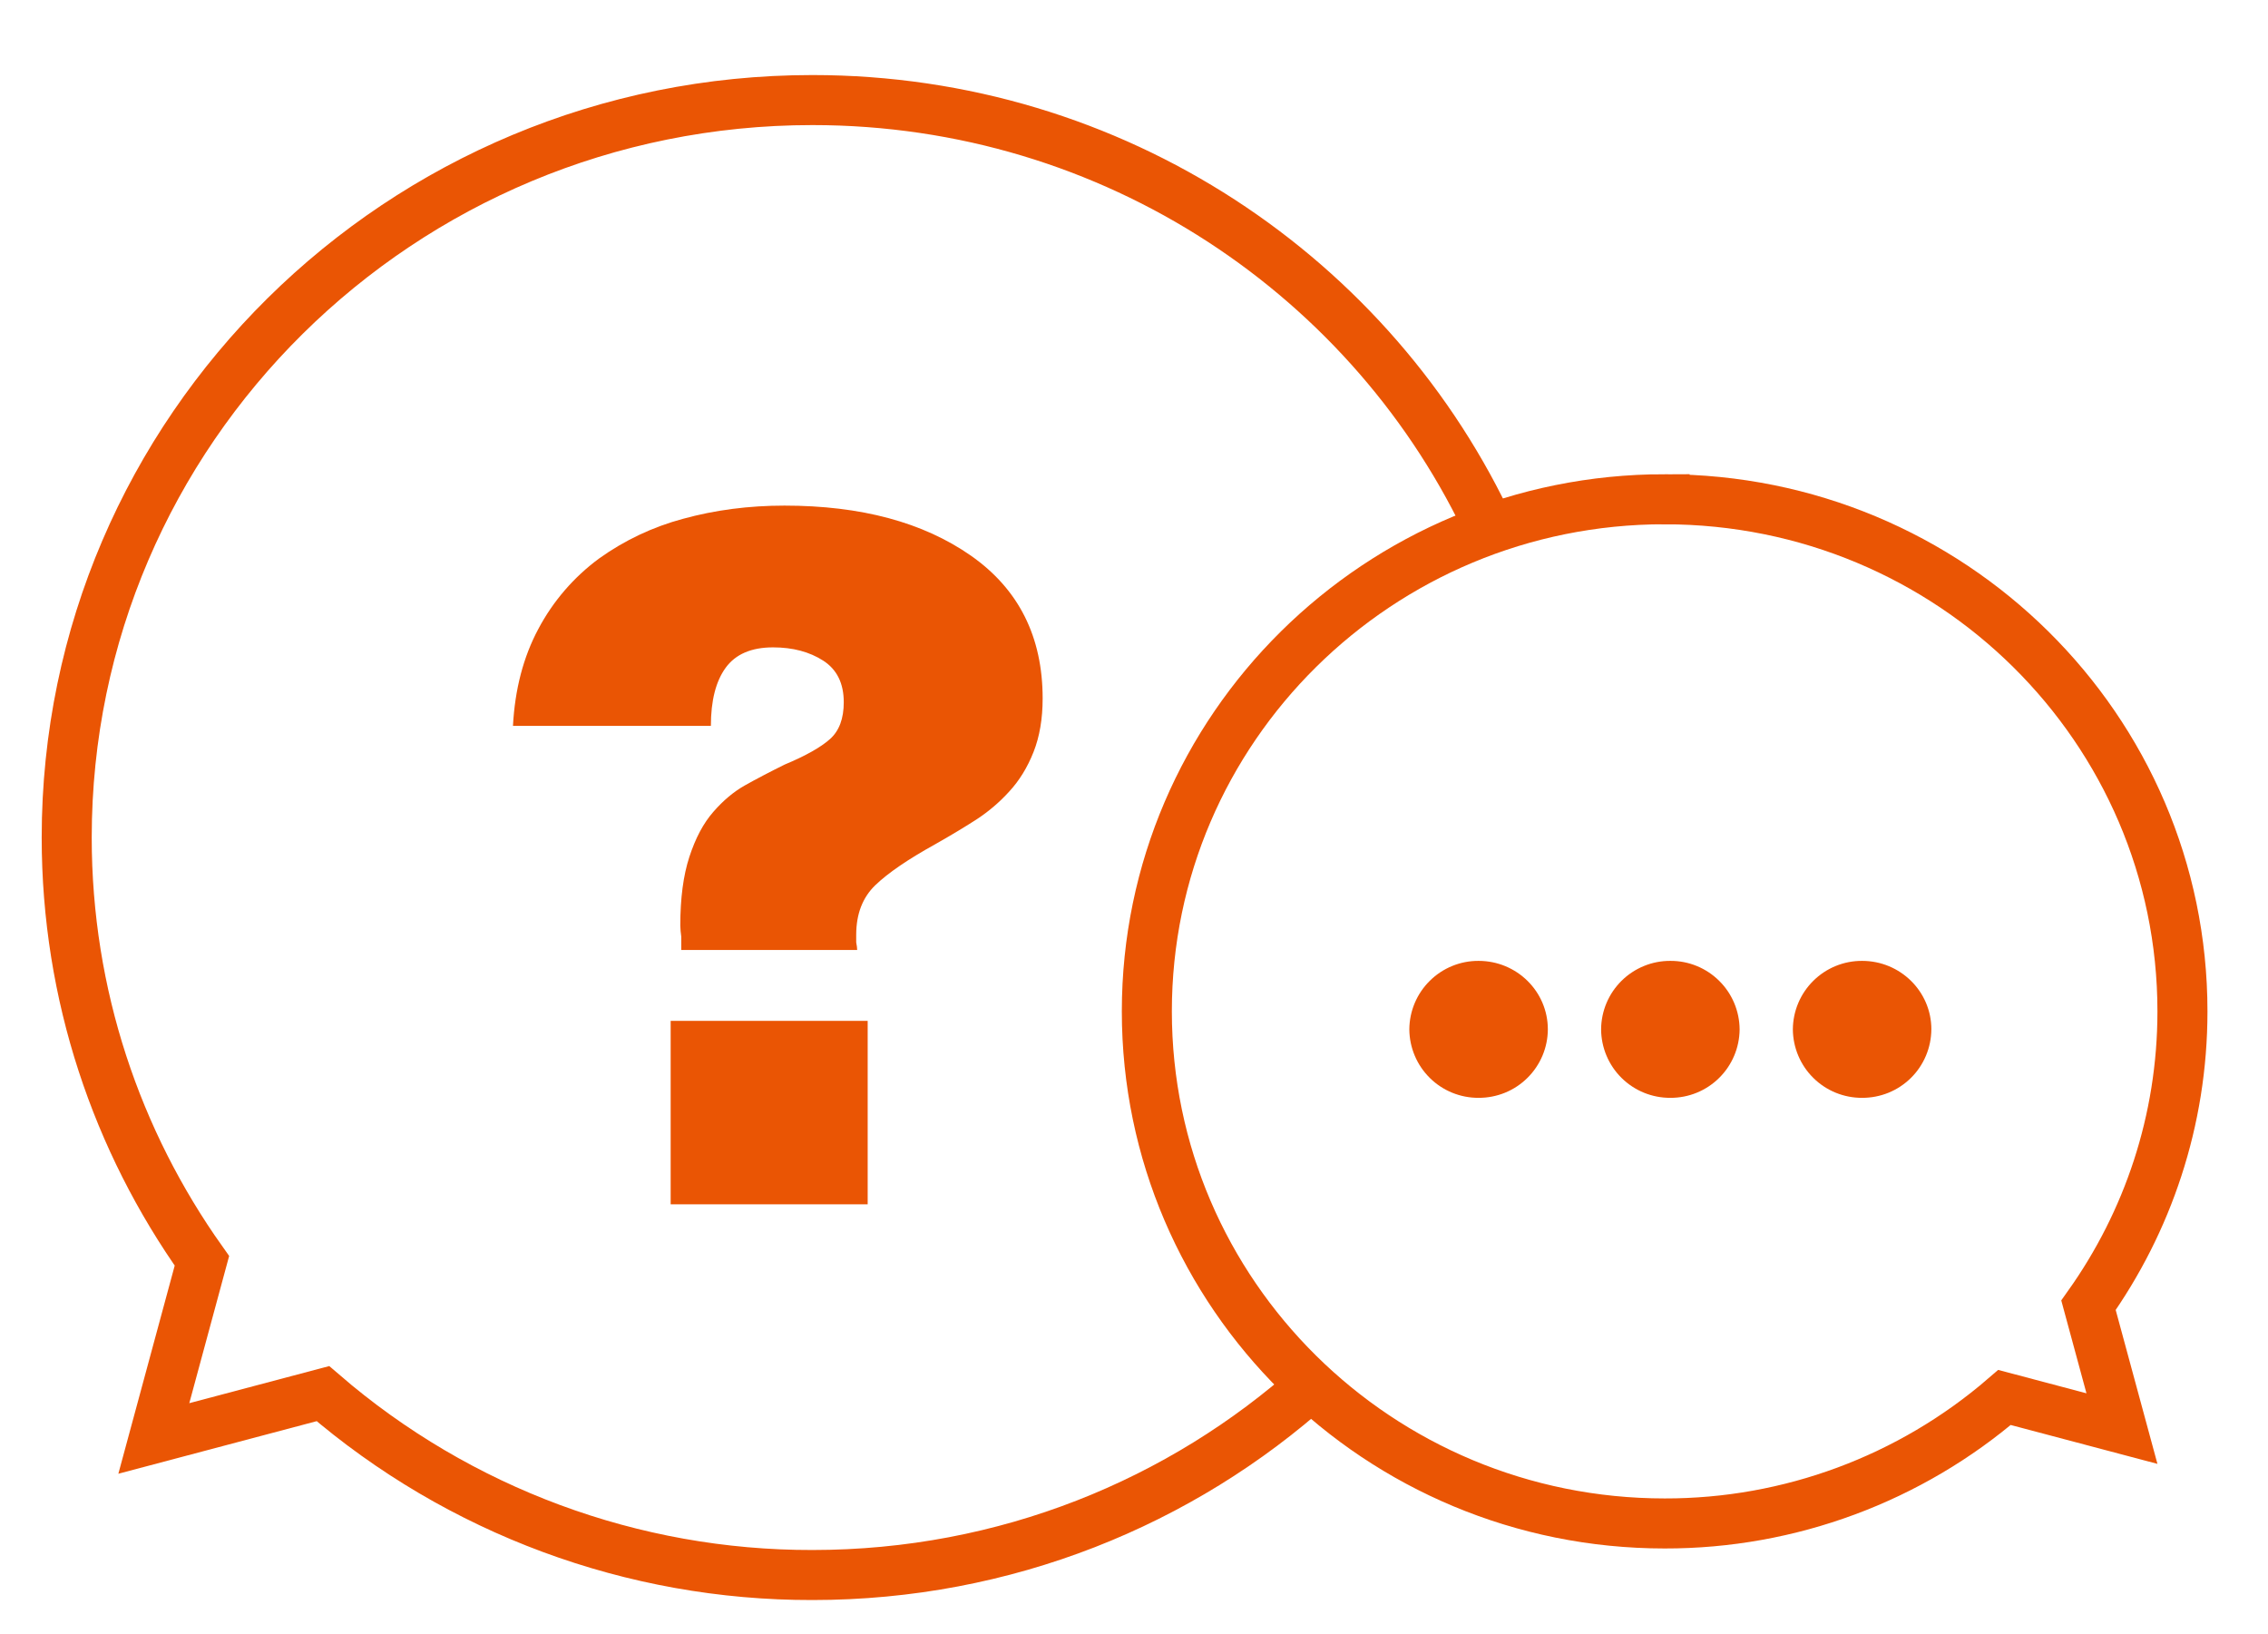 <svg width="68" height="49" viewBox="0 0 68 49" fill="none" xmlns="http://www.w3.org/2000/svg">
<path fill-rule="evenodd" clip-rule="evenodd" d="M49.91 14.968C58.483 14.968 65.435 21.841 65.435 30.32C65.435 33.6 64.391 36.636 62.618 39.131L63.621 42.829L60.1 41.896C57.268 44.339 53.65 45.68 49.91 45.673C41.336 45.673 34.385 38.798 34.385 30.32C34.385 21.842 41.336 14.967 49.91 14.967V14.968Z" stroke="#EA5504" stroke-width="1.5"/>
<path d="M44.718 15.96C41.2 8.316 33.406 3 24.358 3C12.01 3 2 12.898 2 25.109C2 29.832 3.503 34.207 6.054 37.799L4.612 43.125L9.682 41.781C13.761 45.298 18.971 47.229 24.358 47.219C30.142 47.219 35.414 45.045 39.383 41.482" stroke="#EA5504" stroke-width="1.5"/>
<path fill-rule="evenodd" clip-rule="evenodd" d="M20.11 36.105H26.015V30.606H20.108V36.105H20.11ZM20.426 28.48V28.083C20.409 27.97 20.4 27.857 20.397 27.743C20.397 26.931 20.487 26.245 20.669 25.688C20.851 25.131 21.088 24.681 21.386 24.341C21.681 24.001 21.997 23.736 22.332 23.547C22.666 23.359 23.063 23.151 23.521 22.924C24.153 22.66 24.606 22.405 24.883 22.159C25.16 21.914 25.298 21.545 25.298 21.053C25.298 20.486 25.093 20.071 24.682 19.806C24.271 19.542 23.77 19.408 23.177 19.408C22.527 19.408 22.054 19.613 21.758 20.018C21.462 20.425 21.314 21.006 21.314 21.762H15.38C15.438 20.666 15.691 19.697 16.14 18.857C16.58 18.026 17.202 17.304 17.96 16.745C18.722 16.199 19.576 15.795 20.482 15.553C21.438 15.29 22.451 15.158 23.521 15.158C25.815 15.158 27.677 15.658 29.111 16.659C30.543 17.662 31.261 19.089 31.261 20.94C31.261 21.545 31.171 22.079 30.989 22.542C30.806 23.005 30.563 23.402 30.257 23.732C29.973 24.045 29.651 24.321 29.297 24.554C28.964 24.771 28.547 25.022 28.049 25.305C27.229 25.759 26.626 26.17 26.244 26.538C25.862 26.906 25.671 27.403 25.671 28.027V28.253C25.69 28.348 25.7 28.423 25.7 28.48H20.426ZM46.408 30.86C46.407 31.131 46.352 31.399 46.247 31.649C46.141 31.899 45.988 32.126 45.795 32.316C45.602 32.507 45.374 32.658 45.123 32.76C44.872 32.862 44.603 32.914 44.332 32.913C43.784 32.916 43.258 32.701 42.869 32.316C42.479 31.931 42.259 31.407 42.255 30.86C42.259 30.312 42.479 29.789 42.869 29.404C43.258 29.019 43.784 28.804 44.332 28.807C45.479 28.807 46.408 29.726 46.408 30.86ZM52.158 30.86C52.154 31.407 51.934 31.931 51.544 32.316C51.155 32.701 50.629 32.916 50.081 32.913C49.534 32.916 49.008 32.701 48.618 32.316C48.229 31.931 48.008 31.407 48.005 30.86C48.008 30.312 48.229 29.789 48.618 29.404C49.008 29.019 49.534 28.804 50.081 28.807C50.629 28.804 51.155 29.019 51.544 29.404C51.934 29.789 52.154 30.312 52.158 30.86ZM57.906 30.86C57.905 31.131 57.85 31.399 57.745 31.649C57.64 31.899 57.487 32.126 57.294 32.316C57.101 32.507 56.873 32.658 56.622 32.76C56.371 32.862 56.102 32.914 55.831 32.913C55.283 32.916 54.757 32.701 54.368 32.316C53.978 31.931 53.758 31.407 53.754 30.86C53.758 30.312 53.978 29.789 54.368 29.404C54.757 29.019 55.283 28.804 55.831 28.807C56.978 28.807 57.907 29.726 57.907 30.86" fill="#EA5504"/>
</svg>
